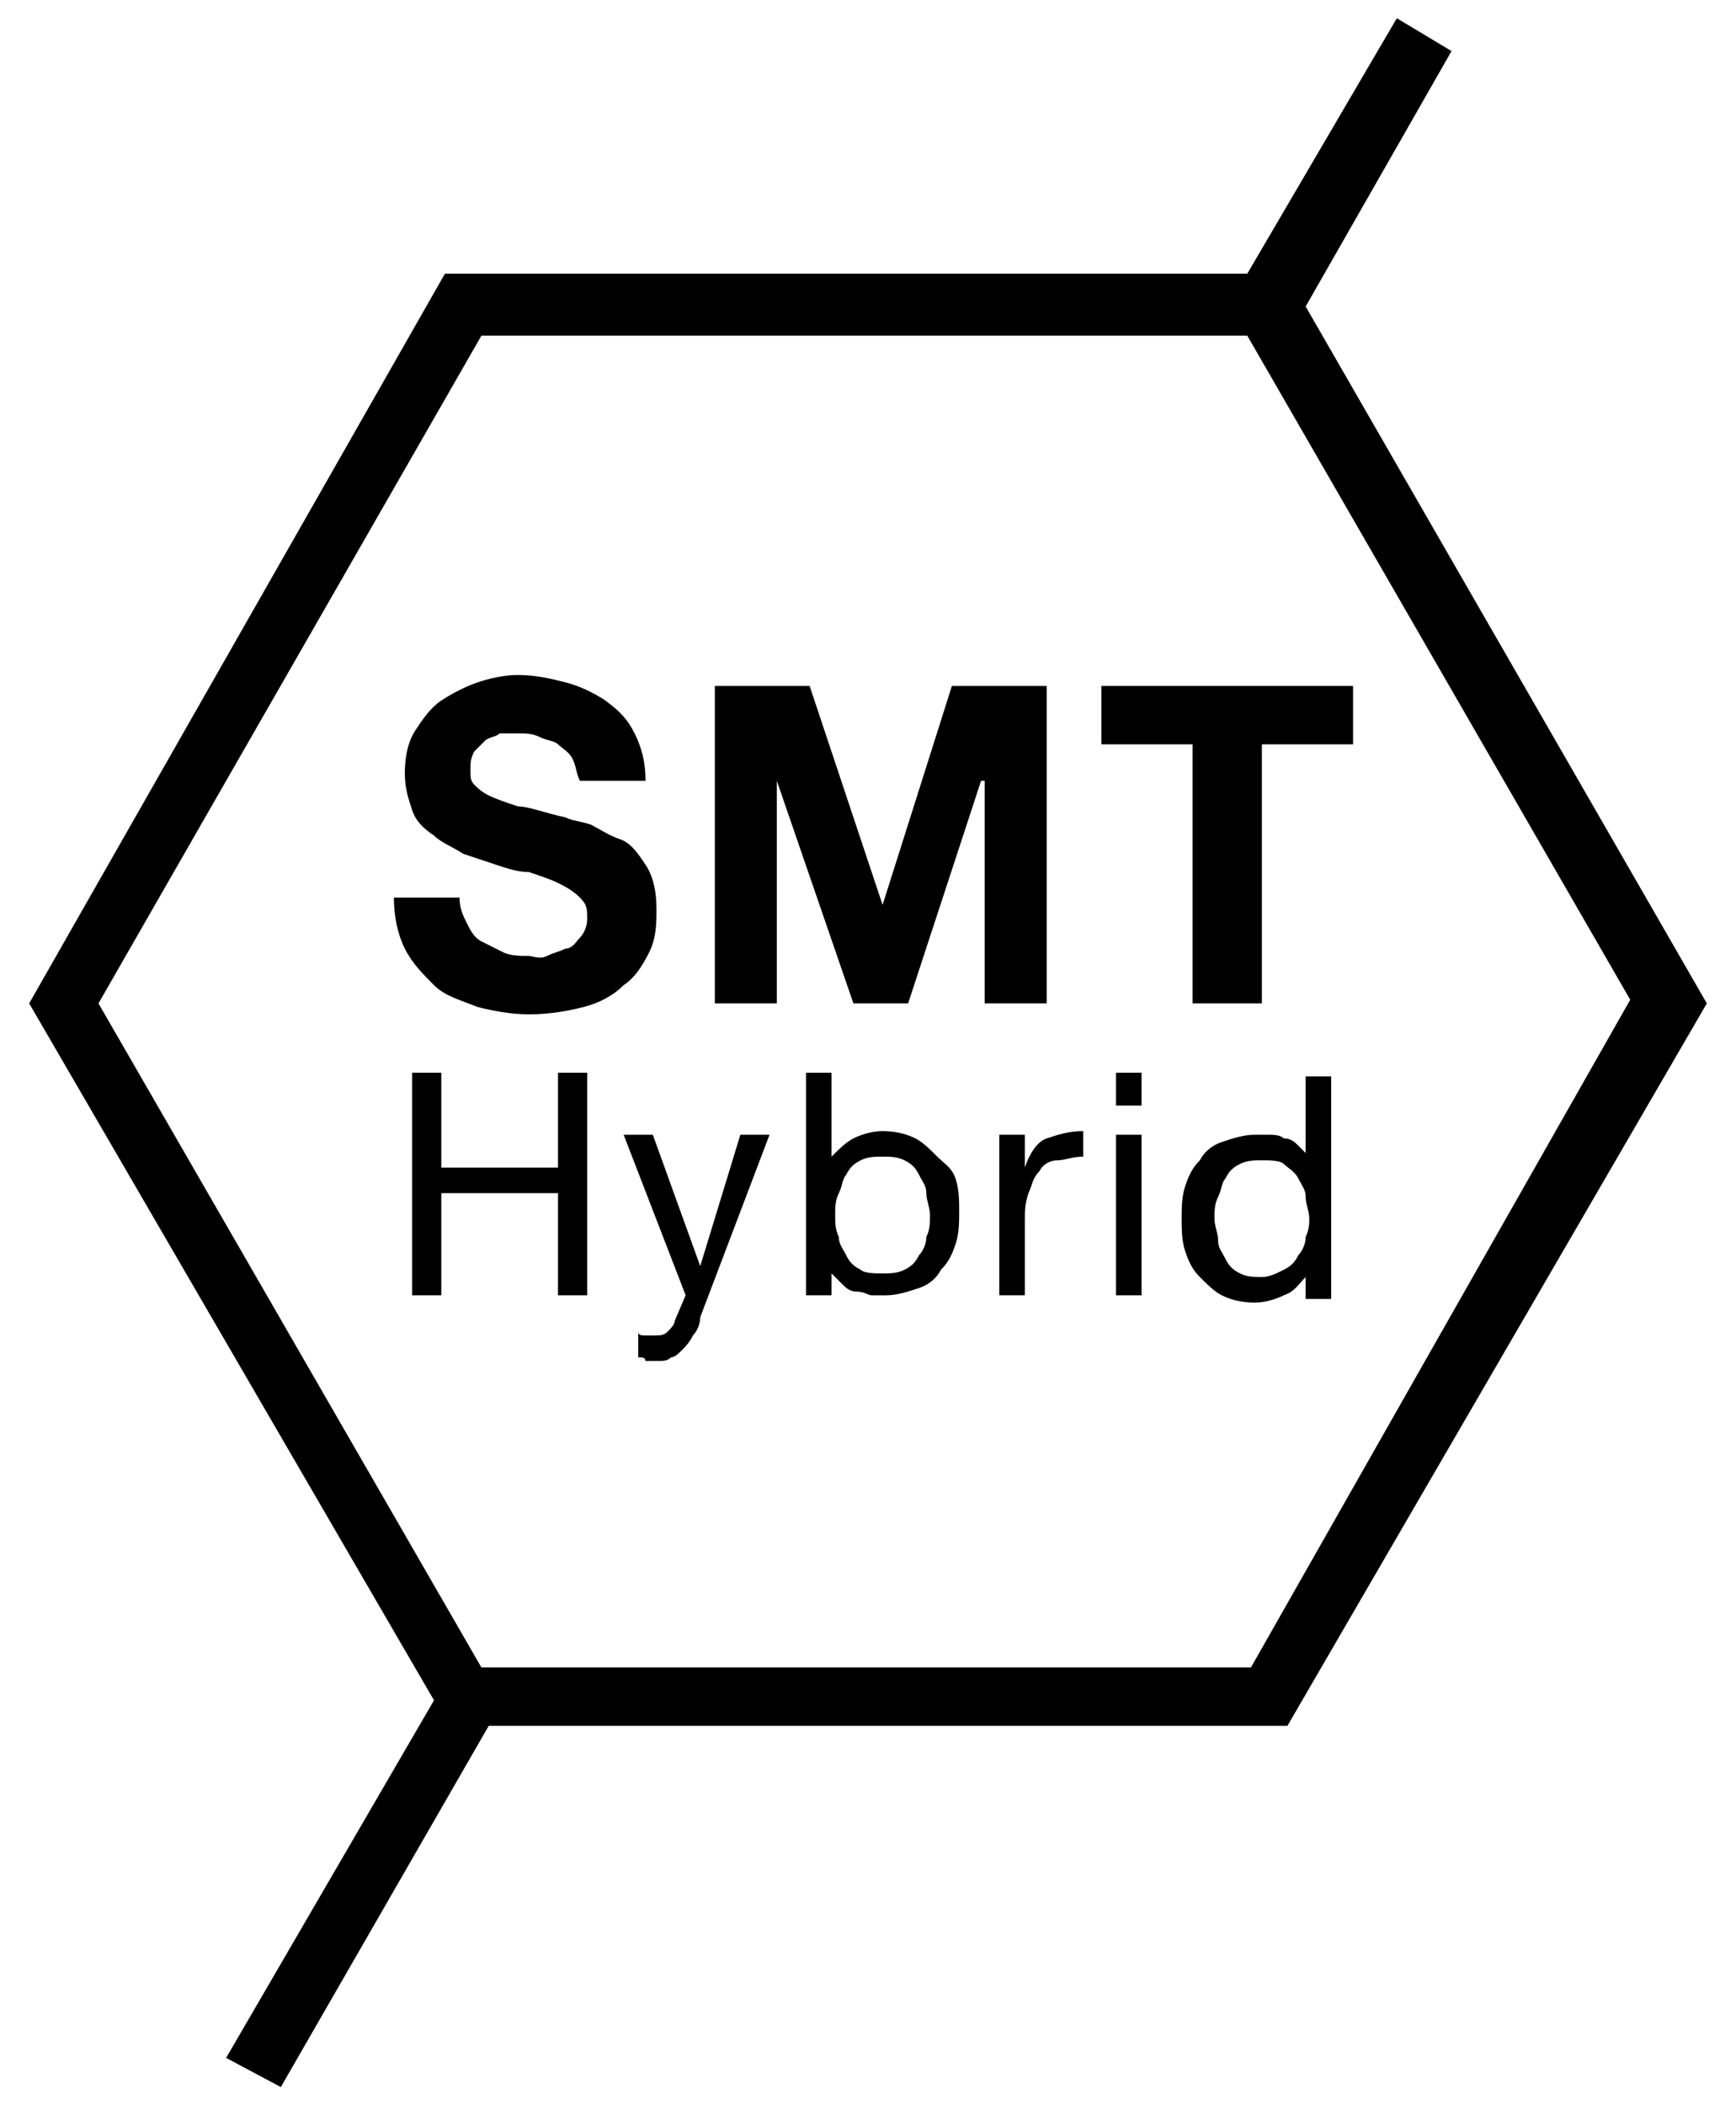 <?xml version="1.0" encoding="UTF-8"?> <svg xmlns="http://www.w3.org/2000/svg" xmlns:xlink="http://www.w3.org/1999/xlink" version="1.1" id="Layer_1" x="0px" y="0px" viewBox="0 0 47.6 57.7" style="enable-background:new 0 0 47.6 57.7;" xml:space="preserve"> <g> <path d="M46.8,27.5l-11-19.1l4-7l-1.5-0.9l-4.1,7h-22L0.8,27.5l11.1,19.1l-5.7,9.8l1.5,0.8l5.7-9.9h21.9L46.8,27.5z M13.2,45.7 L2.7,27.5L13.2,9.2h21l10.5,18.2L34.3,45.7H13.2z"></path> <path d="M18,24.9c0-0.5-0.1-0.9-0.3-1.2c-0.2-0.3-0.4-0.6-0.7-0.7s-0.6-0.3-0.8-0.4c-0.3-0.1-0.5-0.1-0.7-0.2 c-0.5-0.1-1-0.3-1.3-0.3c-0.3-0.1-0.6-0.2-0.8-0.3c-0.2-0.1-0.3-0.2-0.4-0.3c-0.1-0.1-0.1-0.2-0.1-0.4c0-0.2,0-0.3,0.1-0.5 c0.1-0.1,0.2-0.2,0.3-0.3s0.3-0.1,0.4-0.2c0.2,0,0.3,0,0.5,0c0.2,0,0.4,0,0.6,0.1s0.4,0.1,0.5,0.2s0.3,0.2,0.4,0.4 c0.1,0.2,0.1,0.4,0.2,0.6h1.8c0-0.5-0.1-0.9-0.3-1.3c-0.2-0.4-0.4-0.6-0.8-0.9c-0.3-0.2-0.7-0.4-1.1-0.5c-0.4-0.1-0.8-0.2-1.3-0.2 c-0.4,0-0.8,0.1-1.1,0.2s-0.7,0.3-1,0.5c-0.3,0.2-0.5,0.5-0.7,0.8s-0.3,0.7-0.3,1.2c0,0.4,0.1,0.7,0.2,1c0.1,0.3,0.3,0.5,0.6,0.7 c0.2,0.2,0.5,0.3,0.8,0.5c0.3,0.1,0.6,0.2,0.9,0.3c0.3,0.1,0.6,0.2,0.9,0.2c0.3,0.1,0.6,0.2,0.8,0.3c0.2,0.1,0.4,0.2,0.6,0.4 s0.2,0.3,0.2,0.6c0,0.2-0.1,0.4-0.2,0.5s-0.2,0.3-0.4,0.3c-0.2,0.1-0.3,0.1-0.5,0.2s-0.4,0-0.5,0c-0.2,0-0.5,0-0.7-0.1 c-0.2-0.1-0.4-0.2-0.6-0.3c-0.2-0.1-0.3-0.3-0.4-0.5s-0.2-0.4-0.2-0.7h-1.8c0,0.5,0.1,1,0.3,1.4c0.2,0.4,0.5,0.7,0.8,1 c0.3,0.3,0.7,0.4,1.2,0.6c0.4,0.1,0.9,0.2,1.4,0.2c0.6,0,1.1-0.1,1.5-0.2c0.4-0.1,0.8-0.3,1.1-0.6c0.3-0.2,0.5-0.5,0.7-0.9 S18,25.3,18,24.9z"></path> <polygon points="28.7,27.5 28.7,18.8 26.1,18.8 24.2,24.8 24.2,24.8 22.2,18.8 19.6,18.8 19.6,27.5 21.3,27.5 21.3,21.4 21.3,21.4 23.4,27.5 24.9,27.5 26.9,21.4 27,21.4 27,27.5 "></polygon> <polygon points="30.2,18.8 30.2,20.4 32.7,20.4 32.7,27.5 34.6,27.5 34.6,20.4 37.1,20.4 37.1,18.8 "></polygon> <polygon points="15.3,32 12.1,32 12.1,29.4 11.3,29.4 11.3,35.5 12.1,35.5 12.1,32.7 15.3,32.7 15.3,35.5 16.1,35.5 16.1,29.4 15.3,29.4 "></polygon> <path d="M19.2,34.7L19.2,34.7l-1.3-3.6h-0.8l1.7,4.4l-0.3,0.7c0,0.1-0.1,0.2-0.2,0.3c-0.1,0.1-0.2,0.1-0.4,0.1c-0.1,0-0.1,0-0.2,0 c-0.1,0-0.2,0-0.2-0.1v0.7c0.1,0,0.2,0,0.2,0.1c0.1,0,0.2,0,0.3,0c0.2,0,0.3,0,0.4-0.1c0.1,0,0.2-0.1,0.3-0.2 c0.1-0.1,0.2-0.2,0.3-0.4c0.1-0.1,0.2-0.3,0.2-0.5l1.9-5h-0.8L19.2,34.7z"></path> <path d="M25.7,31.7c-0.2-0.2-0.4-0.4-0.6-0.5c-0.2-0.1-0.5-0.2-0.9-0.2c-0.3,0-0.6,0.1-0.8,0.2s-0.4,0.3-0.6,0.5h0v-2.3h-0.7v6.1 h0.7v-0.6h0c0.1,0.1,0.2,0.2,0.3,0.3c0.1,0.1,0.2,0.2,0.4,0.2s0.3,0.1,0.4,0.1c0.1,0,0.2,0,0.4,0c0.3,0,0.6-0.1,0.9-0.2 s0.5-0.3,0.6-0.5c0.2-0.2,0.3-0.4,0.4-0.7c0.1-0.3,0.1-0.6,0.1-0.9s0-0.6-0.1-0.9S25.9,31.9,25.7,31.7z M25.4,33.9 c0,0.2-0.1,0.4-0.2,0.5c-0.1,0.2-0.2,0.3-0.4,0.4c-0.2,0.1-0.4,0.1-0.6,0.1s-0.5,0-0.6-0.1c-0.2-0.1-0.3-0.2-0.4-0.4 c-0.1-0.2-0.2-0.3-0.2-0.5c-0.1-0.2-0.1-0.4-0.1-0.6c0-0.2,0-0.4,0.1-0.6s0.1-0.4,0.2-0.5c0.1-0.2,0.2-0.3,0.4-0.4 c0.2-0.1,0.4-0.1,0.6-0.1c0.2,0,0.4,0,0.6,0.1s0.3,0.2,0.4,0.4c0.1,0.2,0.2,0.3,0.2,0.5s0.1,0.4,0.1,0.6 C25.5,33.5,25.5,33.7,25.4,33.9z"></path> <path d="M28.1,32L28.1,32l0-0.9h-0.7v4.4h0.7v-2c0-0.3,0-0.5,0.1-0.8c0.1-0.2,0.1-0.4,0.3-0.6c0.1-0.2,0.3-0.3,0.5-0.3 s0.4-0.1,0.7-0.1V31c-0.4,0-0.7,0.1-1,0.2S28.2,31.7,28.1,32z"></path> <rect x="30.6" y="31.1" width="0.7" height="4.4"></rect> <rect x="30.6" y="29.4" width="0.7" height="0.9"></rect> <path d="M35.9,31.7L35.9,31.7c-0.1-0.1-0.2-0.2-0.3-0.3s-0.2-0.2-0.4-0.2c-0.1-0.1-0.3-0.1-0.4-0.1c-0.1,0-0.2,0-0.4,0 c-0.3,0-0.6,0.1-0.9,0.2s-0.5,0.3-0.6,0.5c-0.2,0.2-0.3,0.4-0.4,0.7c-0.1,0.3-0.1,0.6-0.1,0.9s0,0.6,0.1,0.9 c0.1,0.3,0.2,0.5,0.4,0.7c0.2,0.2,0.4,0.4,0.6,0.5c0.2,0.1,0.5,0.2,0.9,0.2c0.3,0,0.6-0.1,0.8-0.2c0.3-0.1,0.4-0.3,0.6-0.5h0v0.6 h0.7v-6.1h-0.7V31.7z M35.8,33.9c0,0.2-0.1,0.4-0.2,0.5c-0.1,0.2-0.2,0.3-0.4,0.4C35,34.9,34.8,35,34.6,35c-0.2,0-0.4,0-0.6-0.1 c-0.2-0.1-0.3-0.2-0.4-0.4c-0.1-0.2-0.2-0.3-0.2-0.5s-0.1-0.4-0.1-0.6c0-0.2,0-0.4,0.1-0.6s0.1-0.4,0.2-0.5 c0.1-0.2,0.2-0.3,0.4-0.4c0.2-0.1,0.4-0.1,0.6-0.1c0.2,0,0.5,0,0.6,0.1s0.3,0.2,0.4,0.4c0.1,0.2,0.2,0.3,0.2,0.5s0.1,0.4,0.1,0.6 C35.9,33.5,35.9,33.7,35.8,33.9z"></path> </g> </svg> 